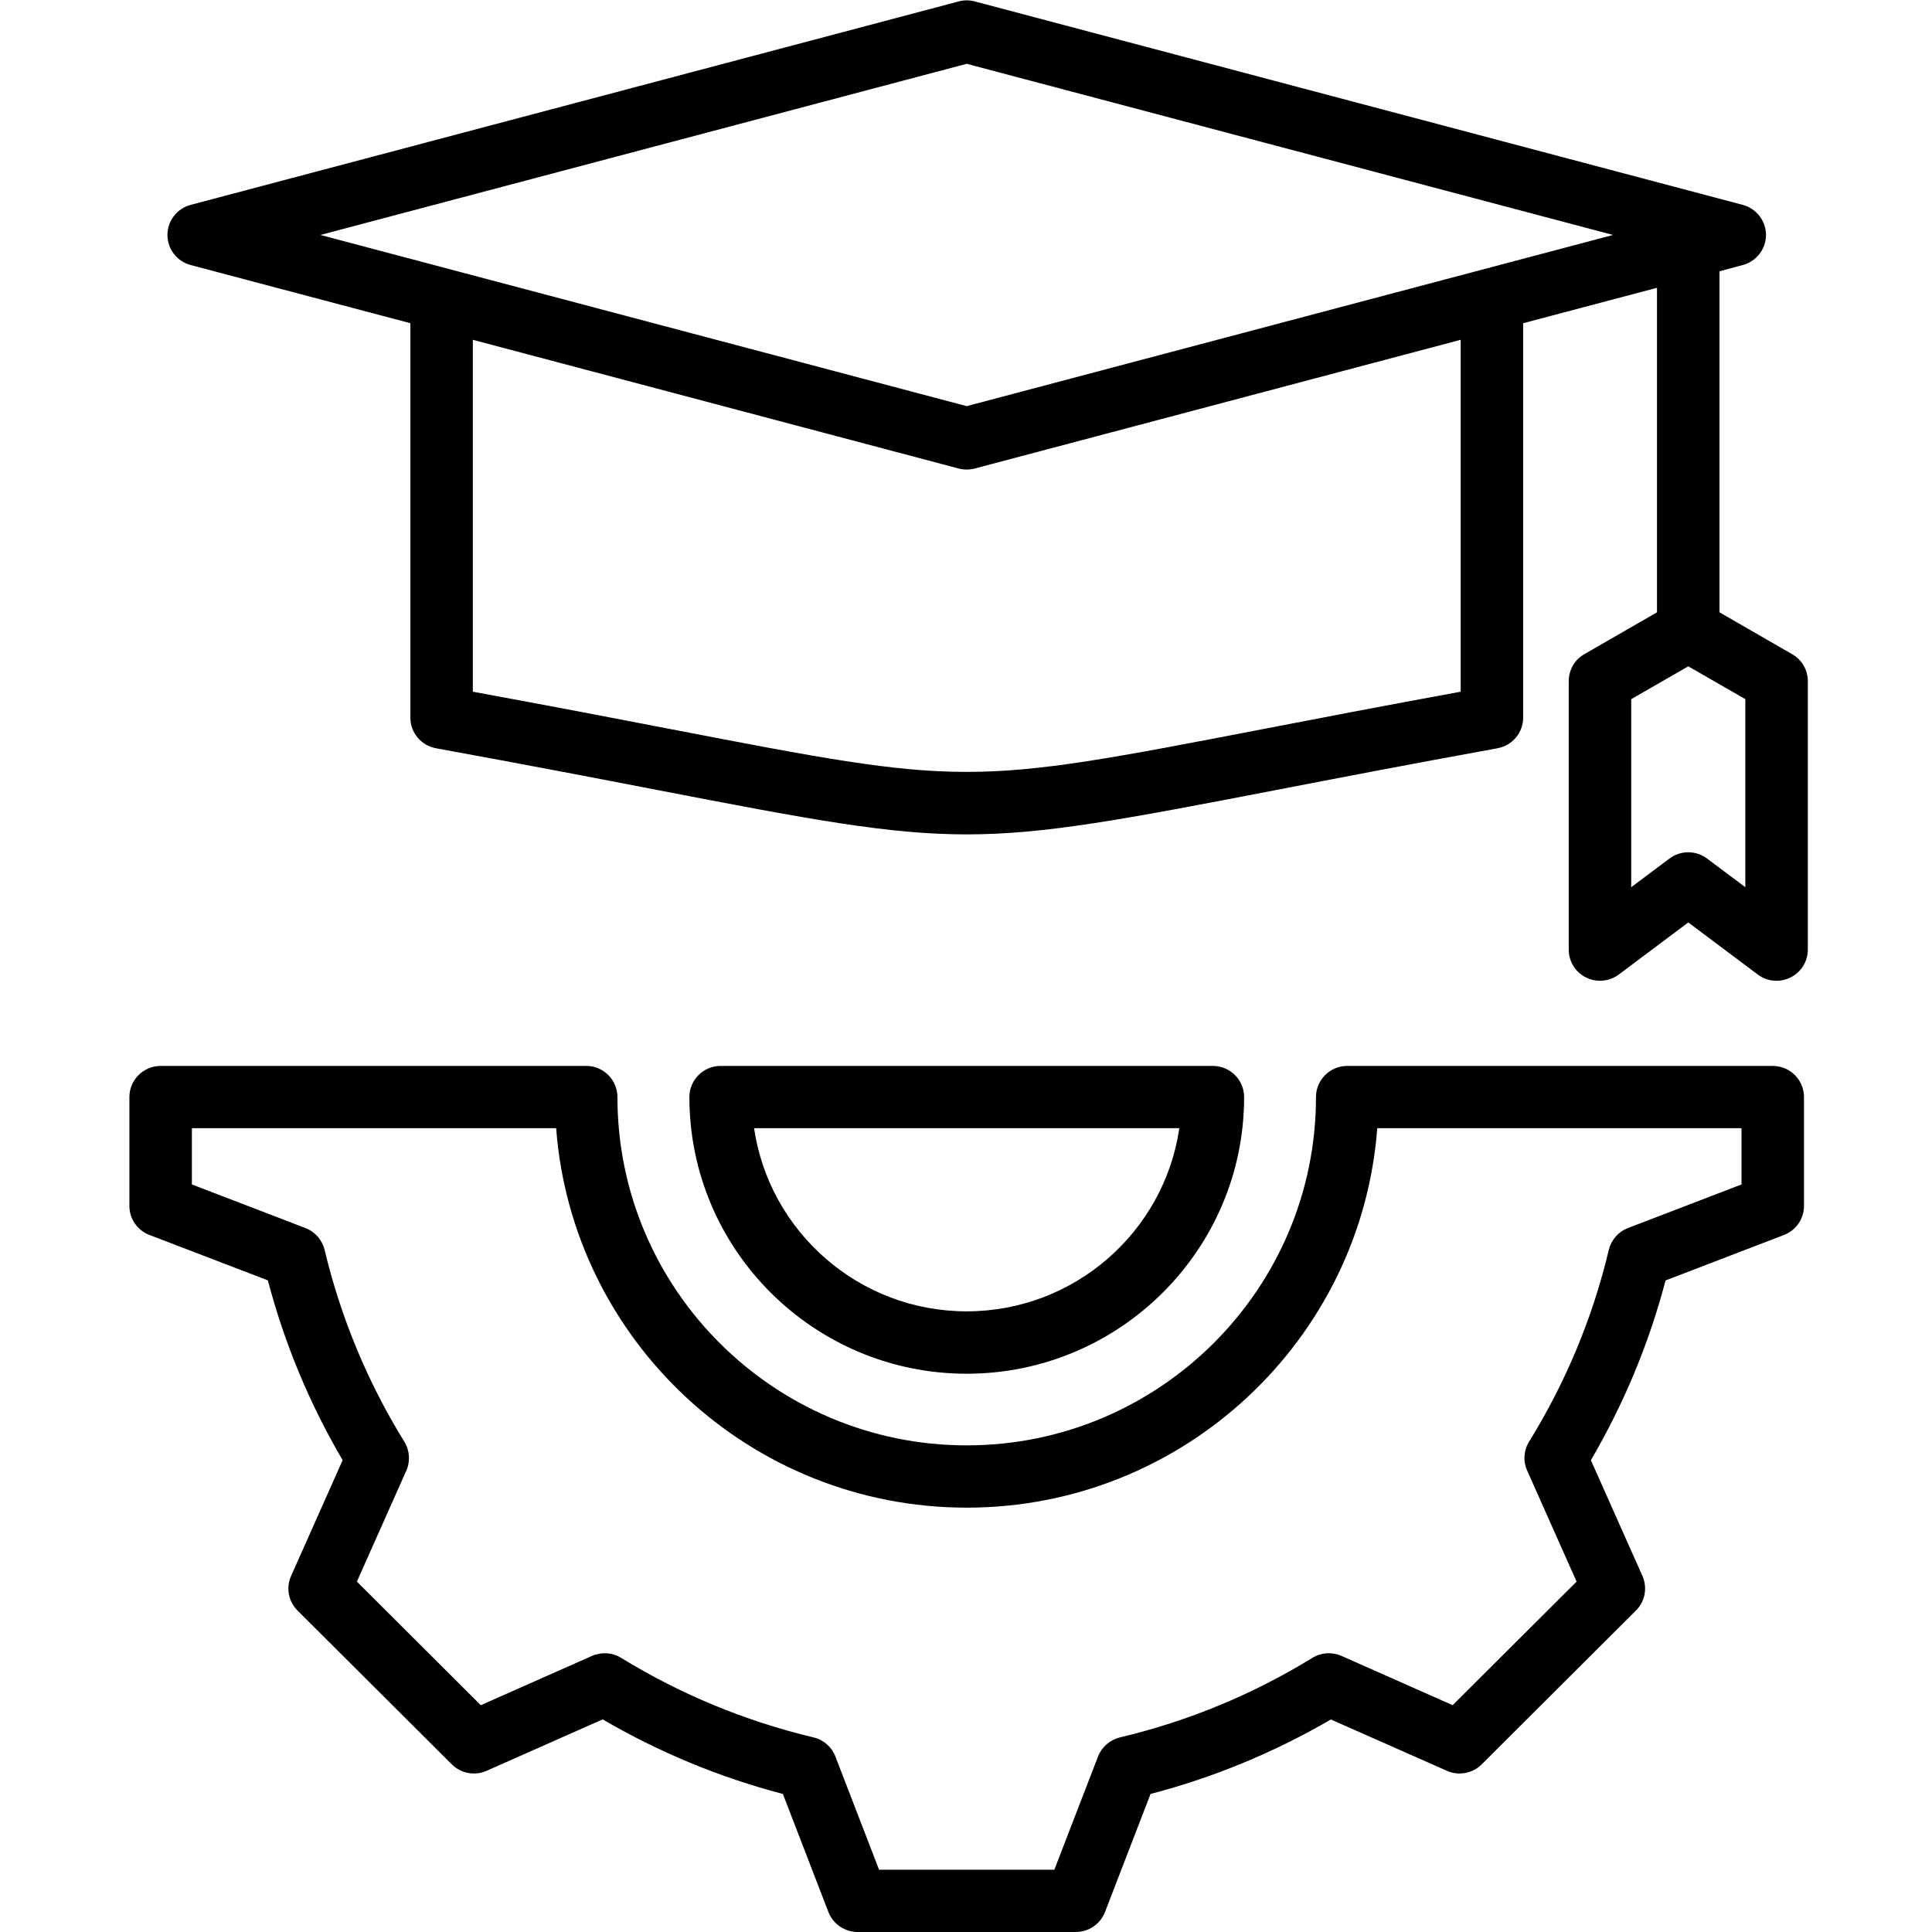 <svg xmlns="http://www.w3.org/2000/svg" xmlns:xlink="http://www.w3.org/1999/xlink" width="100" zoomAndPan="magnify" viewBox="0 0 75 75" height="100" preserveAspectRatio="xMidYMid meet" version="1.0"><defs><clipPath id="f75cc9b153"><path d="M 5 0 L 70.219 0 L 70.219 75 L 5 75 Z M 5 0 " clip-rule="nonzero"/></clipPath></defs><g clip-path="url(#f75cc9b153)"><path d="M 69.57 25.395 L 66.75 23.77 L 66.75 10.531 L 67.652 10.289 C 68.184 10.148 68.555 9.668 68.555 9.121 C 68.555 8.574 68.184 8.094 67.652 7.953 L 37.84 0.055 C 37.637 0 37.422 0 37.219 0.055 L 7.402 7.953 C 6.871 8.094 6.5 8.574 6.5 9.121 C 6.5 9.668 6.871 10.148 7.402 10.289 L 15.93 12.547 L 15.93 27.859 C 15.93 28.441 16.348 28.941 16.922 29.047 C 20.395 29.68 23.258 30.23 25.559 30.676 C 31.488 31.82 34.508 32.391 37.527 32.391 C 40.547 32.391 43.57 31.82 49.5 30.676 C 51.797 30.23 54.66 29.68 58.133 29.047 C 58.711 28.941 59.129 28.441 59.129 27.859 L 59.129 12.547 L 64.324 11.172 L 64.324 23.77 L 61.504 25.395 C 61.129 25.609 60.898 26.008 60.898 26.441 L 60.898 36.863 C 60.898 37.324 61.156 37.742 61.57 37.945 C 61.98 38.152 62.473 38.105 62.84 37.832 L 65.539 35.809 L 68.238 37.832 C 68.449 37.992 68.707 38.074 68.965 38.074 C 69.152 38.074 69.336 38.031 69.508 37.945 C 69.918 37.742 70.18 37.324 70.18 36.863 L 70.18 26.441 C 70.18 26.008 69.949 25.609 69.57 25.395 Z M 56.703 26.852 C 53.664 27.41 51.121 27.898 49.039 28.301 C 37.527 30.52 37.527 30.52 26.02 28.301 C 23.938 27.898 21.395 27.41 18.355 26.852 L 18.355 13.191 L 37.215 18.188 C 37.32 18.215 37.422 18.227 37.527 18.227 C 37.633 18.227 37.738 18.215 37.84 18.188 L 56.703 13.191 Z M 37.527 15.766 L 12.438 9.121 L 37.527 2.477 L 62.617 9.121 Z M 67.754 34.441 L 66.266 33.328 C 65.836 33.004 65.242 33.004 64.809 33.328 L 63.324 34.441 L 63.324 27.141 L 65.539 25.867 L 67.754 27.141 Z M 37.527 53.328 C 43.465 53.328 48.297 48.512 48.297 42.59 C 48.297 41.922 47.754 41.379 47.082 41.379 L 27.973 41.379 C 27.305 41.379 26.762 41.922 26.762 42.59 C 26.762 48.512 31.59 53.328 37.527 53.328 Z M 45.781 43.797 C 45.195 47.812 41.715 50.906 37.527 50.906 C 33.34 50.906 29.863 47.812 29.273 43.797 Z M 68.82 41.379 L 52.301 41.379 C 51.629 41.379 51.086 41.922 51.086 42.59 C 51.086 50.043 45.004 56.109 37.527 56.109 C 30.051 56.109 23.969 50.043 23.969 42.59 C 23.969 41.922 23.426 41.379 22.758 41.379 L 6.238 41.379 C 5.566 41.379 5.023 41.922 5.023 42.59 L 5.023 46.812 C 5.023 47.312 5.332 47.762 5.801 47.941 L 10.398 49.703 C 11.043 52.152 12.016 54.496 13.301 56.684 L 11.301 61.176 C 11.094 61.633 11.195 62.168 11.551 62.523 L 17.539 68.492 C 17.895 68.848 18.43 68.945 18.891 68.742 L 23.395 66.746 C 25.59 68.027 27.938 69 30.391 69.641 L 32.16 74.227 C 32.34 74.691 32.793 75 33.293 75 L 41.762 75 C 42.266 75 42.715 74.691 42.895 74.227 L 44.664 69.641 C 47.121 69 49.469 68.027 51.664 66.75 L 56.168 68.742 C 56.625 68.945 57.164 68.848 57.52 68.492 L 63.508 62.52 C 63.863 62.168 63.961 61.633 63.758 61.176 L 61.758 56.684 C 63.039 54.492 64.016 52.152 64.656 49.707 L 69.254 47.941 C 69.723 47.762 70.031 47.312 70.031 46.812 L 70.031 42.59 C 70.031 41.922 69.488 41.379 68.82 41.379 Z M 67.605 45.98 L 63.199 47.672 C 62.824 47.816 62.547 48.133 62.453 48.523 C 61.828 51.152 60.785 53.656 59.359 55.965 C 59.148 56.305 59.121 56.727 59.285 57.09 L 61.203 61.398 L 56.391 66.195 L 52.074 64.281 C 51.707 64.121 51.285 64.148 50.945 64.359 C 48.629 65.781 46.117 66.82 43.477 67.445 C 43.09 67.539 42.77 67.816 42.625 68.188 L 40.93 72.582 L 34.125 72.582 L 32.43 68.188 C 32.285 67.812 31.969 67.535 31.578 67.445 C 28.941 66.816 26.43 65.781 24.113 64.359 C 23.773 64.148 23.352 64.121 22.984 64.281 L 18.664 66.195 L 13.855 61.398 L 15.773 57.09 C 15.934 56.727 15.906 56.305 15.695 55.965 C 14.27 53.66 13.23 51.152 12.602 48.523 C 12.508 48.133 12.23 47.816 11.855 47.672 L 7.449 45.98 L 7.449 43.797 L 21.59 43.797 C 22.211 52.023 29.121 58.527 37.527 58.527 C 45.934 58.527 52.844 52.023 53.465 43.797 L 67.605 43.797 Z M 67.605 45.98 " fill-opacity="1" fill-rule="nonzero"/></g></svg>